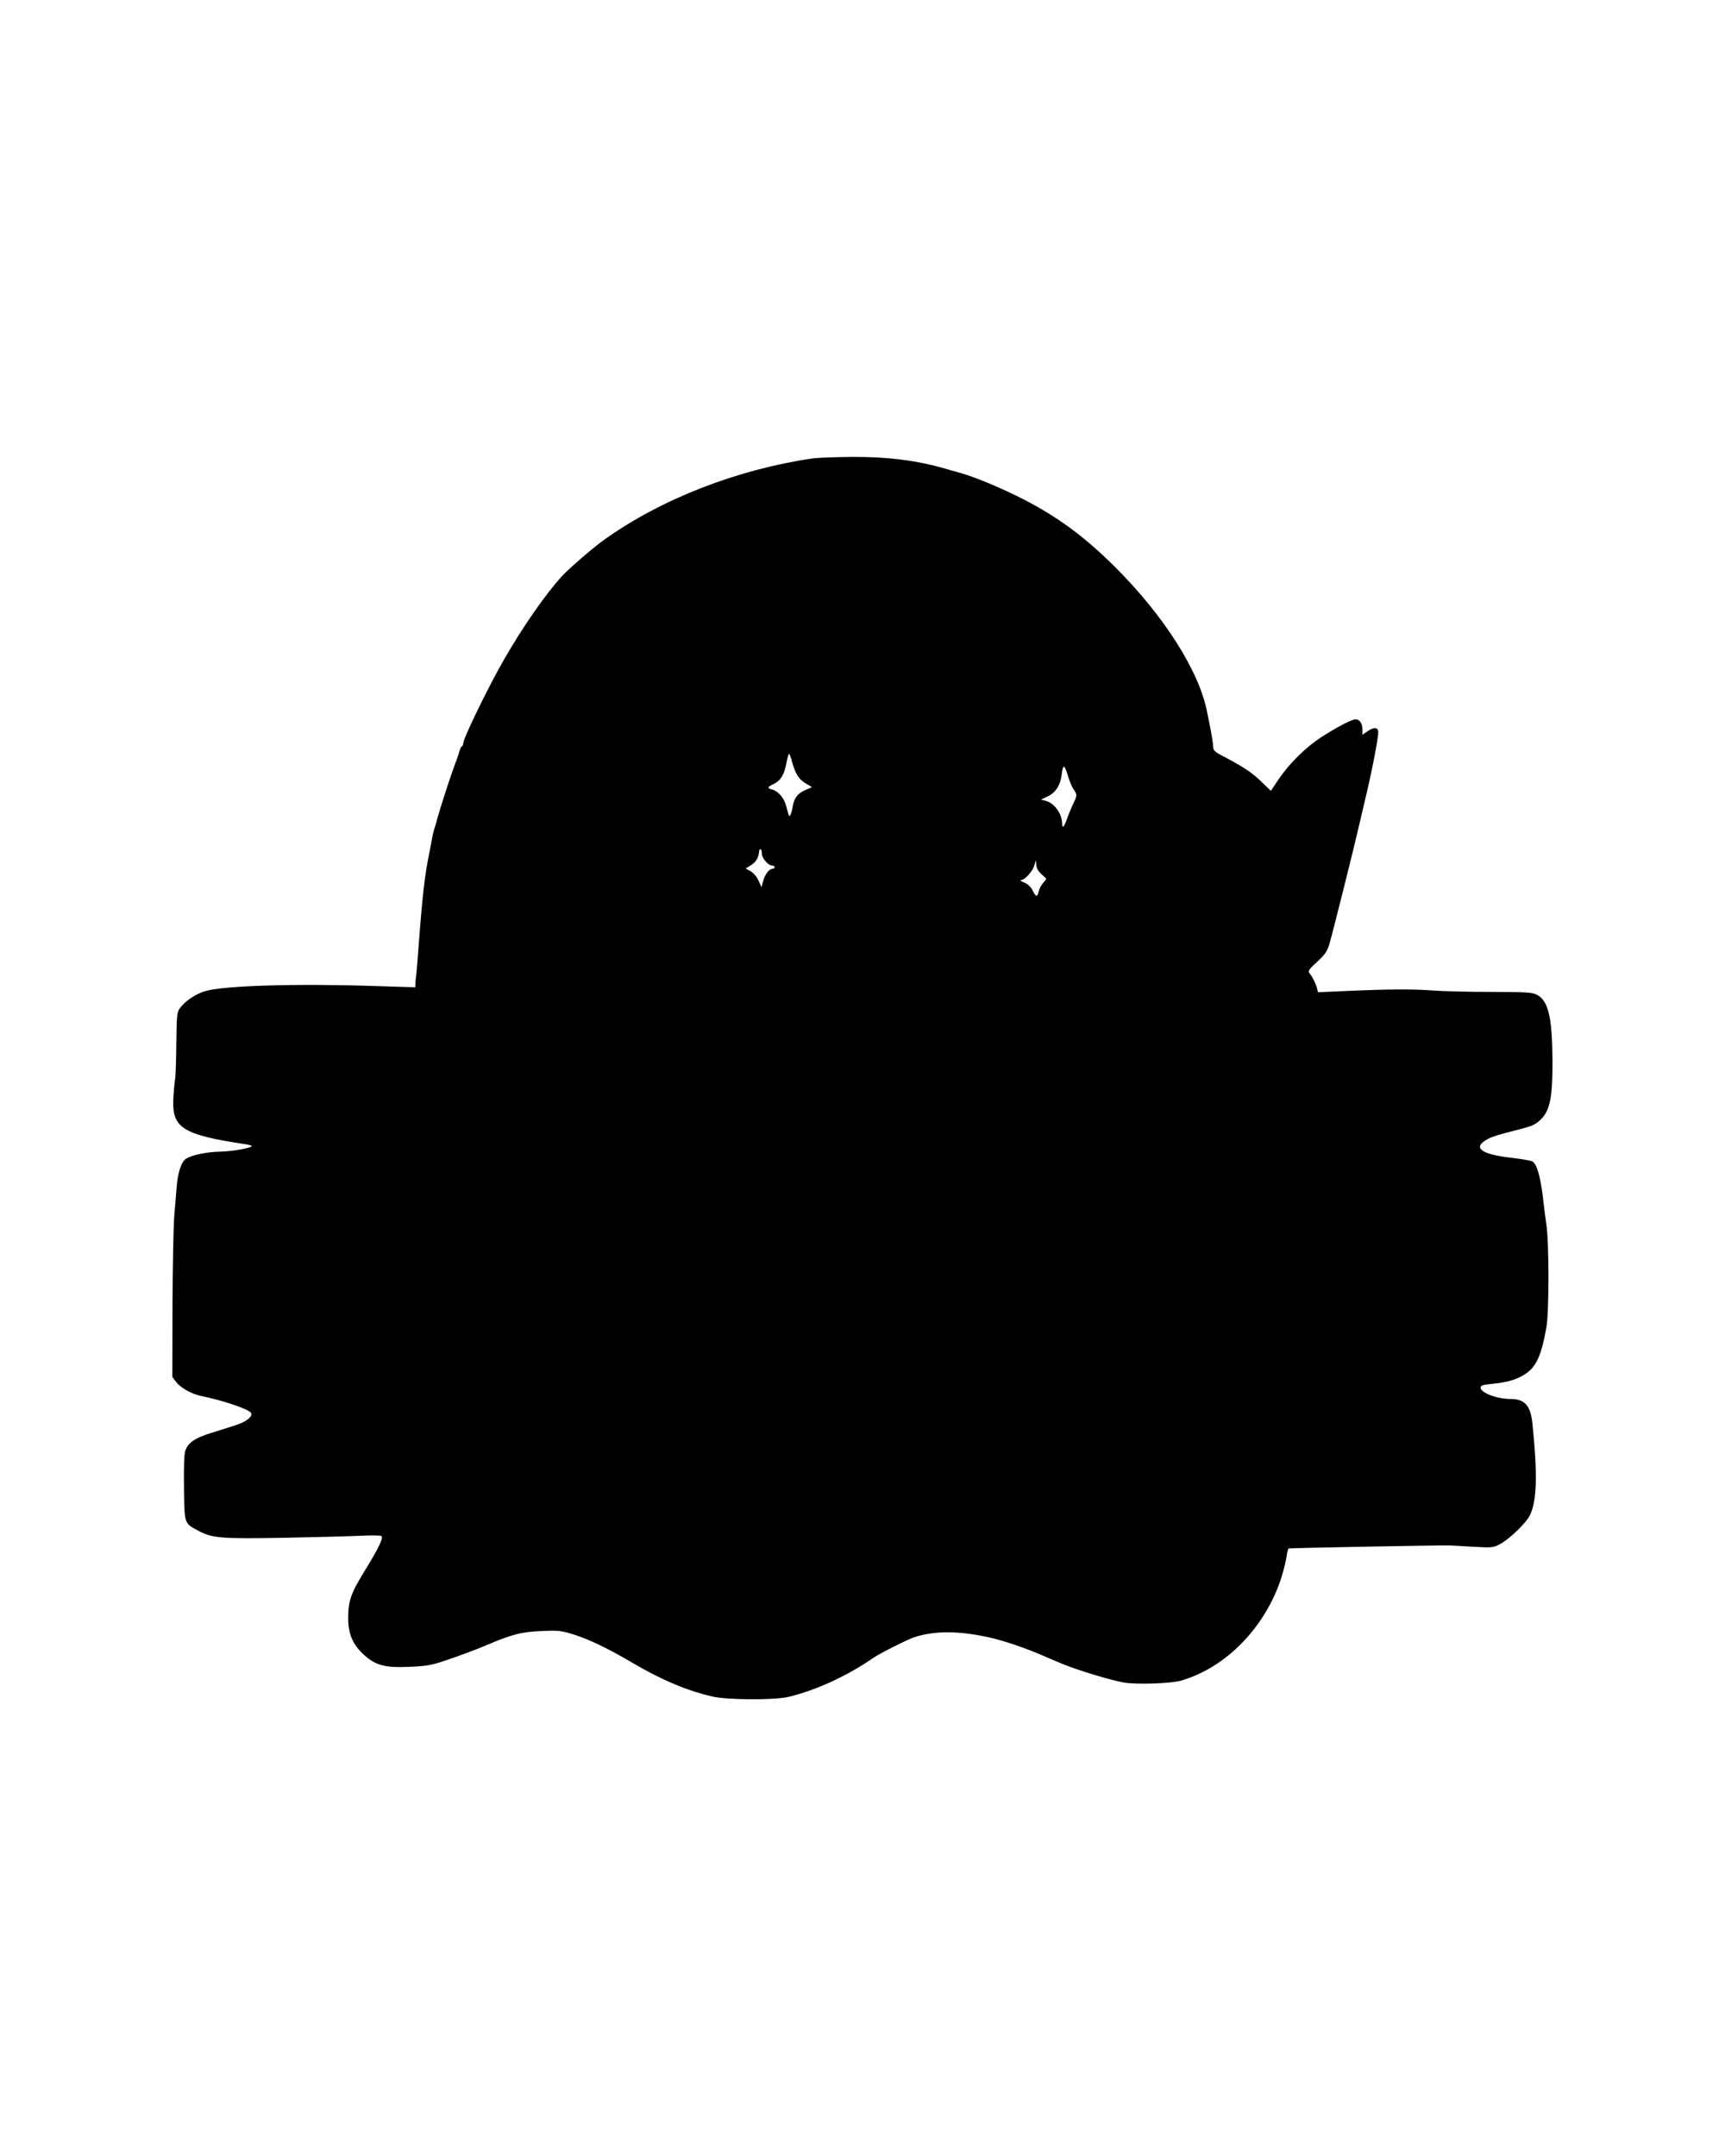 <?xml version="1.0" encoding="UTF-8" standalone="yes"?>
<svg version="1.0" xmlns="http://www.w3.org/2000/svg" width="1080" height="1350" viewBox="0 0 1080 1350" preserveAspectRatio="xMidYMid meet">
  <g transform="translate(0,1350) scale(0.1,-0.1)" fill="#000000" stroke="none">
    <path d="M5090 10630 c-473 -69 -949 -254 -1305 -508 -69 -49 -222 -181 -266
-229 -102 -111 -244 -315 -363 -522 -99 -172 -256 -495 -256 -526 0 -8 -4 -16
-9 -19 -5 -3 -11 -16 -14 -28 -3 -13 -17 -54 -32 -93 -26 -70 -86 -255 -107
-330 -5 -22 -14 -51 -19 -65 -4 -14 -11 -41 -14 -60 -3 -19 -10 -55 -15 -80
-33 -159 -46 -279 -76 -685 -4 -49 -8 -97 -10 -105 -1 -8 -3 -26 -3 -39 l-1
-23 -257 8 c-483 16 -941 3 -1058 -32 -59 -17 -125 -61 -158 -106 -19 -25 -21
-44 -23 -215 -1 -104 -4 -208 -8 -233 -4 -25 -9 -81 -11 -124 -8 -179 60 -222
453 -281 24 -4 41 -9 39 -12 -14 -13 -120 -32 -195 -34 -91 -2 -180 -21 -218
-45 -30 -20 -52 -89 -59 -189 -4 -44 -10 -126 -15 -183 -4 -56 -9 -303 -10
-548 l-1 -446 25 -33 c27 -35 96 -74 155 -86 134 -27 291 -80 312 -105 16 -20
-28 -57 -93 -77 -29 -10 -97 -31 -151 -48 -110 -34 -152 -64 -168 -117 -6 -23
-9 -111 -7 -233 3 -223 1 -216 88 -263 89 -48 140 -52 545 -45 204 4 420 10
480 13 61 3 116 2 123 -2 15 -10 -19 -79 -104 -217 -87 -141 -104 -189 -104
-297 0 -100 29 -167 100 -231 72 -65 131 -81 283 -74 100 4 138 10 212 35 88
29 201 71 260 96 170 73 229 88 356 93 107 5 123 3 205 -23 97 -31 215 -88
369 -179 181 -106 336 -171 495 -208 96 -22 390 -23 478 -2 175 43 365 130
533 246 39 27 209 112 249 126 127 42 274 43 465 2 97 -21 232 -67 350 -118
28 -12 59 -26 70 -30 11 -5 34 -14 50 -21 94 -39 297 -100 379 -115 79 -14
292 -7 358 11 283 80 533 337 632 650 13 43 27 100 31 126 3 26 9 49 13 52 6
3 945 21 1007 19 11 0 76 -4 145 -8 117 -7 128 -6 167 14 60 30 168 134 192
184 44 91 48 256 15 577 -12 109 -48 150 -136 150 -86 0 -188 39 -188 71 0 14
14 18 73 24 97 9 158 28 212 65 65 45 97 118 127 290 17 96 17 523 0 640 -7
47 -14 105 -17 130 -17 162 -41 252 -72 268 -10 5 -67 15 -128 22 -198 22
-251 66 -146 120 30 15 62 25 177 54 105 27 119 34 158 74 51 55 67 138 66
362 -2 272 -26 375 -99 412 -29 14 -69 17 -285 17 -138 0 -303 4 -366 9 -126
9 -259 9 -536 -3 l-182 -8 -6 24 c-10 35 -28 71 -45 92 -14 16 -10 23 46 75
52 48 63 66 78 117 20 69 154 604 179 715 10 41 28 120 41 175 44 183 83 384
84 428 1 34 -27 37 -70 6 l-29 -20 0 35 c0 42 -24 69 -54 60 -39 -12 -120 -56
-204 -110 -98 -64 -200 -165 -267 -264 l-48 -72 -56 54 c-60 59 -113 94 -230
156 -70 36 -75 41 -76 73 -1 19 -8 61 -14 94 -7 33 -17 85 -23 115 -49 256
-269 603 -577 910 -190 189 -358 313 -574 424 -141 72 -307 141 -402 167 -16
4 -55 15 -85 24 -180 52 -362 75 -580 74 -107 -1 -220 -5 -250 -9z m-132
-1897 c21 -77 43 -113 86 -138 l40 -24 -38 -16 c-50 -21 -73 -50 -82 -100 -3
-22 -10 -47 -14 -55 -10 -17 -8 -20 -29 57 -13 48 -50 90 -86 99 -33 8 -31 16
7 34 45 21 67 57 81 128 6 34 14 62 17 62 3 0 11 -21 18 -47z m1728 -90 c9
-32 25 -70 35 -85 24 -33 24 -39 -2 -91 -11 -23 -27 -62 -36 -87 -19 -56 -33
-73 -33 -38 0 62 -49 130 -104 144 l-29 7 44 21 c50 24 79 71 87 142 2 24 8
44 13 44 5 0 16 -26 25 -57z m-1916 -489 c0 -28 40 -74 65 -74 8 0 15 -4 15
-10 0 -5 -6 -10 -13 -10 -21 0 -47 -34 -59 -76 l-10 -39 -20 43 c-12 25 -33
49 -51 58 l-29 16 30 18 c34 21 51 47 54 84 3 31 18 23 18 -10z m1751 -128
c16 -14 29 -27 29 -29 0 -2 -9 -15 -21 -28 -11 -13 -23 -36 -26 -51 -7 -37
-19 -35 -38 6 -11 23 -29 40 -53 50 -20 8 -29 15 -20 15 25 1 75 57 84 93 l9
33 3 -32 c2 -21 14 -41 33 -57z"/>
  </g>
</svg>